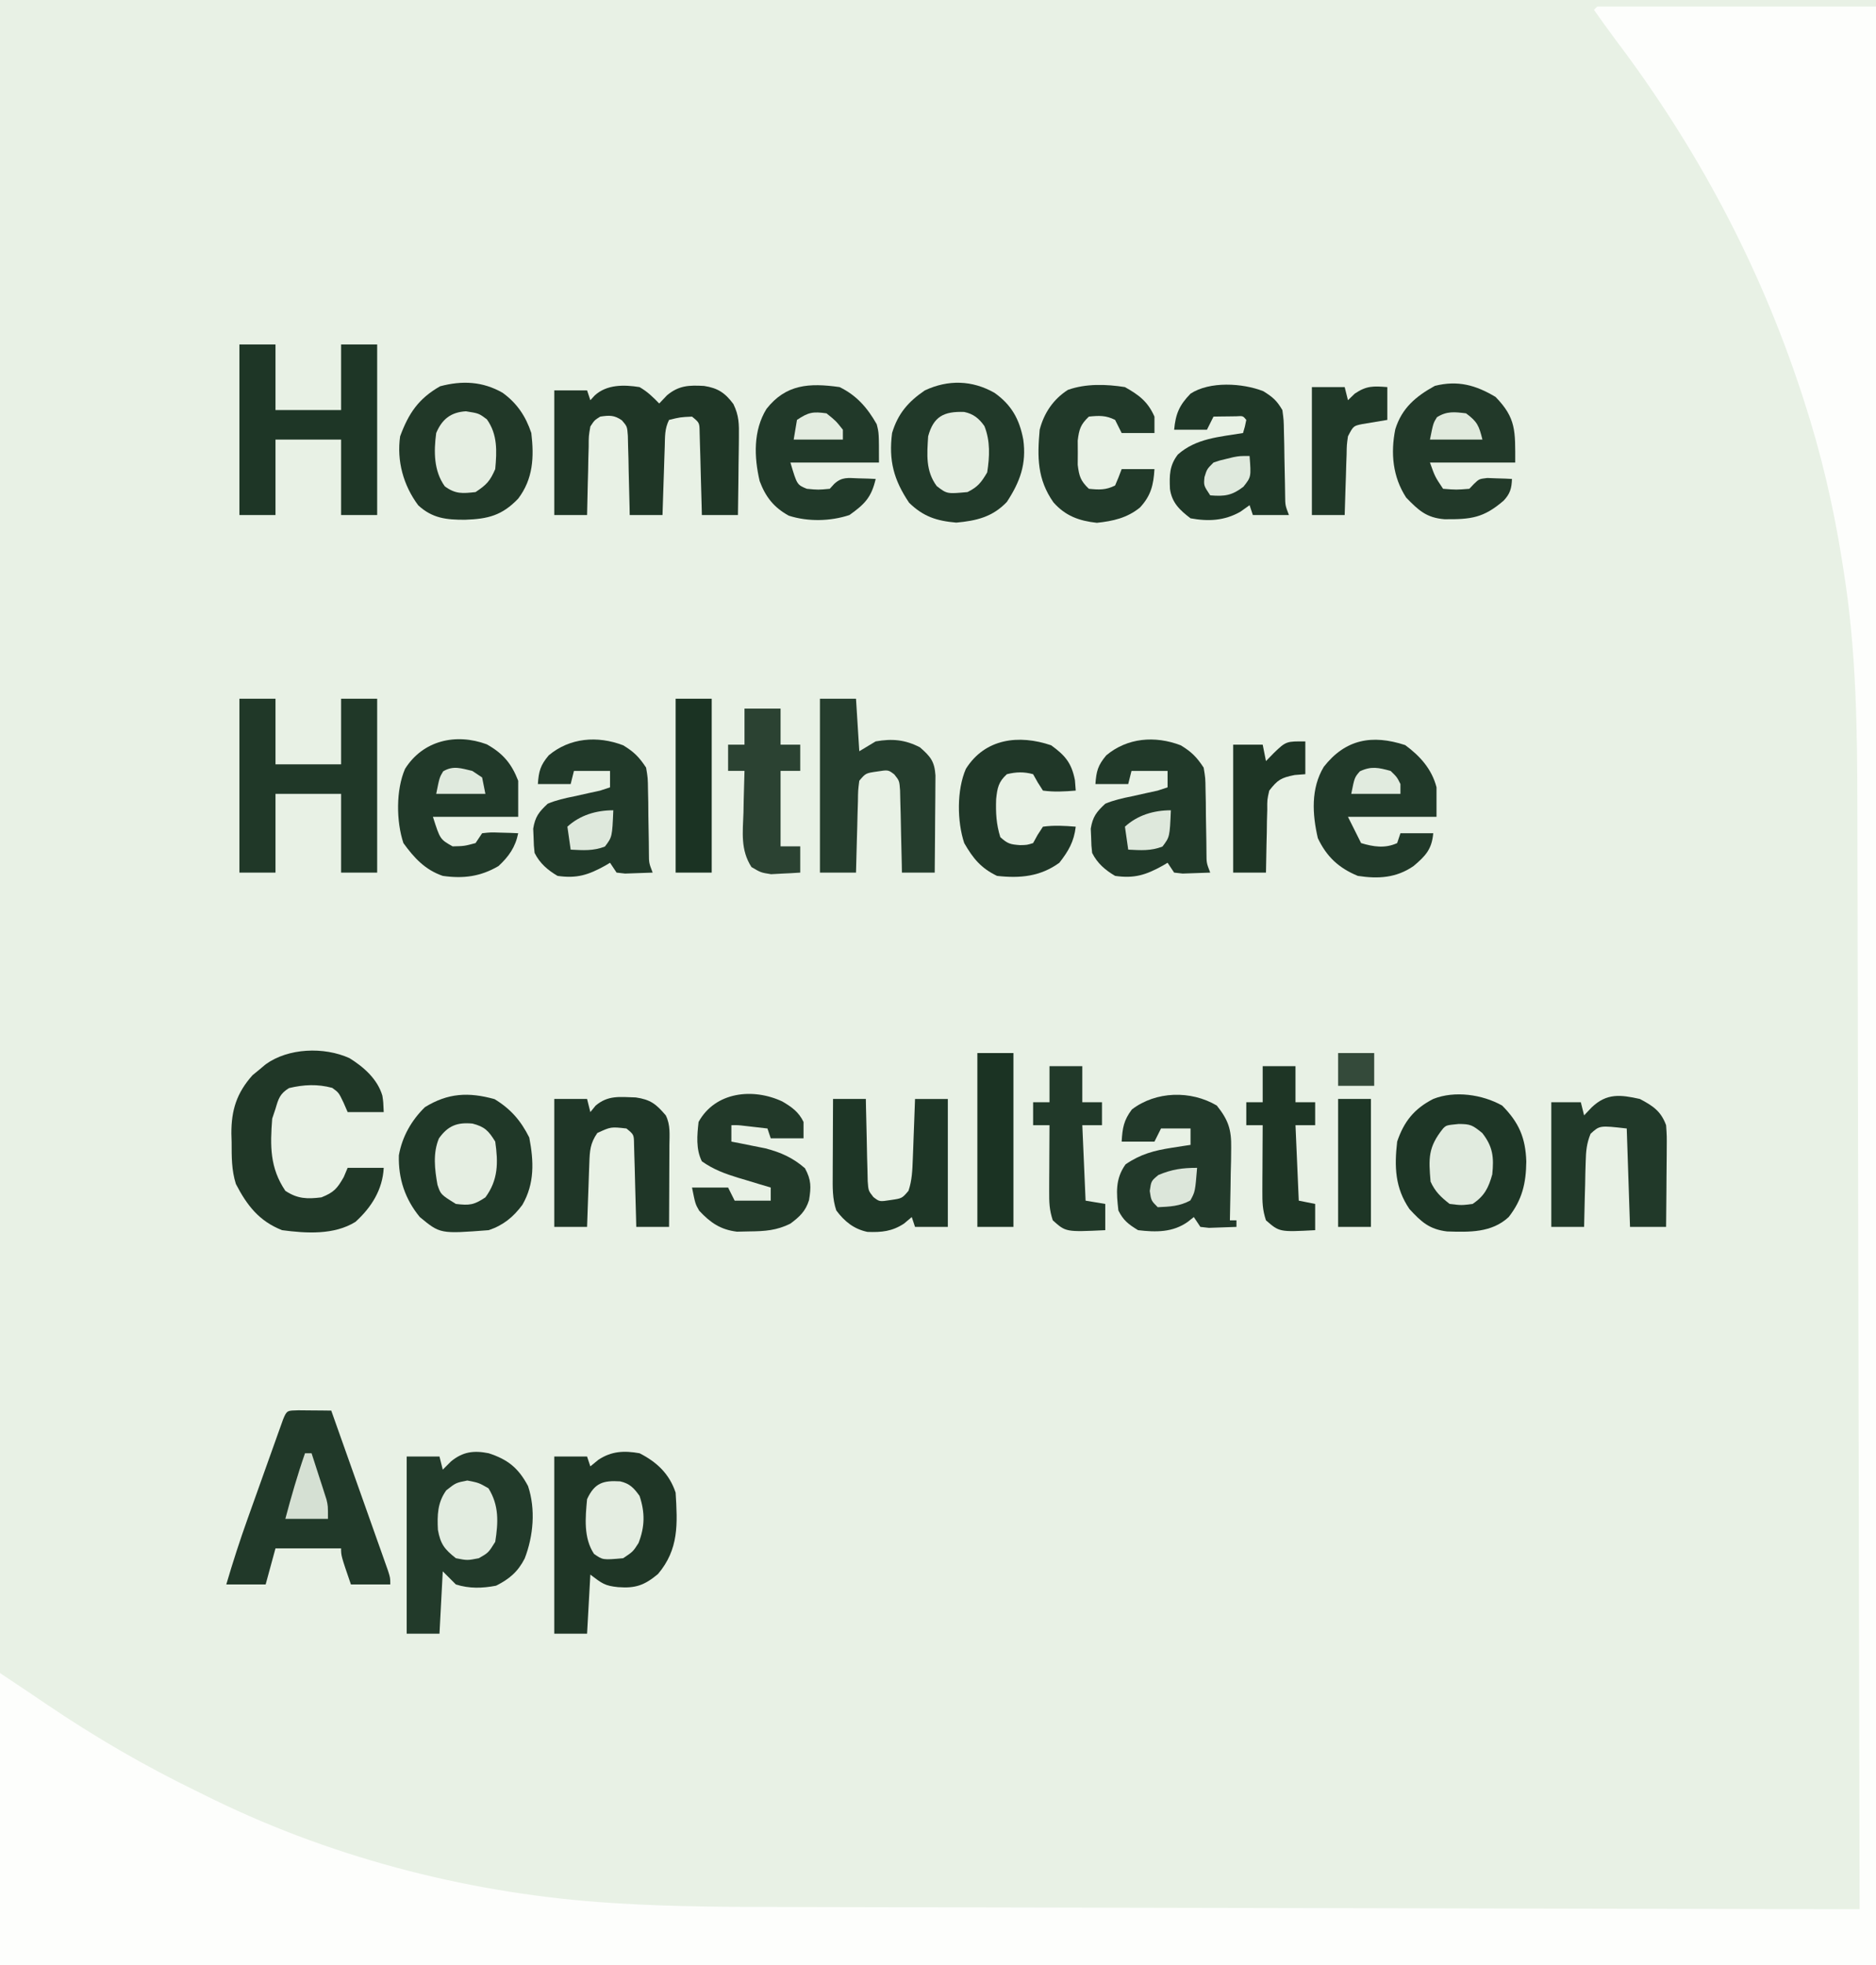 <svg height="599" width="572" xmlns="http://www.w3.org/2000/svg"><rect width="100%" height="100%" fill="#808080" stroke="none"/><path d="m0 0h572v599c-188.76 0-377.52 0-572 0 0-197.67 0-395.34 0-599z" fill="#e8f1e5"/><path d="m0 0h85v597c-188.76 0-377.52 0-572 0 0-29.37 0-58.74 0-89 9.873 6.582 9.873 6.582 13.91 9.332 14.875 10.073 30.014 18.901 46.172 26.736 1.81.88 3.612 1.775 5.414 2.67 37.585 18.227 79.416 28.756 121.03 31.351.68.043 1.36.085 2.06.129 16.601 1.014 33.19 1.093 49.817 1.098 4.432.004 8.863.019 13.295.033 7.637.022 15.274.037 22.911.047 11.041.015 22.083.04 33.124.068 17.924.045 35.847.082 53.771.113 17.388.03 34.775.065 52.163.104 1.076.002 2.152.005 3.26.007 5.399.012 10.797.025 16.196.037 44.626.103 89.251.193 133.877.273-.082-46.294-.174-92.588-.28-138.882-.013-5.478-.025-10.956-.037-16.434-.002-1.09-.005-2.181-.007-3.304-.04-17.606-.072-35.213-.103-52.819-.031-18.095-.07-36.19-.115-54.285-.028-11.146-.05-22.292-.064-33.438-.011-7.666-.029-15.332-.052-22.997-.013-4.408-.024-8.817-.025-13.225-.011-24.29-.326-48.569-4.191-72.615-.173-1.112-.346-2.224-.524-3.369-2.646-16.626-6.397-32.617-11.601-48.631-.262-.805-.523-1.61-.792-2.44-12.886-39.164-31.87-74.705-56.708-107.556-2.218-2.965-4.361-5.981-6.5-9.004z" fill="#fdfefc" transform="translate(487 2)"/><path d="m0 0c5.836 1.899 9.065 4.482 12 10 2.35 7.049 1.644 15.214-1.023 22.094-2.079 4.058-4.705 6.27-8.727 8.281-4.184.805-8.154.921-12.25-.375-1.32-1.32-2.64-2.64-4-4-.33 6.27-.66 12.54-1 19-3.3 0-6.6 0-10 0 0-17.82 0-35.64 0-54h10c.33 1.32.66 2.64 1 4 .825-.825 1.65-1.65 2.5-2.5 3.614-2.978 6.959-3.41 11.5-2.5z" fill="#223a2a" transform="translate(149 443)"/><path d="m0 0c5.304 2.702 9.098 6.295 11 12 .582 9.536 1.034 17.223-5.375 24.812-4.133 3.444-6.86 4.41-12.188 4-4.081-.417-4.825-1.103-8.438-3.812-.33 5.94-.66 11.88-1 18-3.3 0-6.6 0-10 0 0-17.82 0-35.64 0-54h10c.33.99.66 1.98 1 3 .804-.66 1.609-1.32 2.438-2 4.028-2.666 7.873-2.834 12.562-2z" fill="#1f3626" transform="translate(195 443)"/><path d="m0 0c1.792.017 1.792.017 3.621.035 1.796.014 1.796.014 3.629.027.927.012 1.854.023 2.809.035 2.568 7.225 5.131 14.452 7.69 21.68.872 2.46 1.745 4.92 2.619 7.38 1.254 3.529 2.504 7.059 3.753 10.589.394 1.105.787 2.21 1.193 3.349.36 1.021.721 2.042 1.092 3.094.32.902.64 1.803.969 2.732.683 2.177.683 2.177.683 4.177-3.96 0-7.92 0-12 0-3-8.75-3-8.75-3-11-6.6 0-13.2 0-20 0-.99 3.63-1.98 7.26-3 11-3.96 0-7.92 0-12 0 1.988-6.789 4.154-13.47 6.539-20.129.489-1.374.489-1.374.989-2.775.683-1.914 1.367-3.827 2.052-5.74 1.053-2.941 2.1-5.884 3.146-8.827.666-1.865 1.333-3.731 2-5.596.314-.882.627-1.764.95-2.673.291-.809.581-1.617.88-2.45.383-1.071.383-1.071.773-2.163 1.148-2.824 1.352-2.637 4.611-2.745z" fill="#213929" transform="translate(90.941 429.902)"/><path d="m0 0c2.454 1.427 3.993 2.941 6 5 .784-.825 1.567-1.65 2.375-2.5 3.6-3.01 6.714-3.11 11.289-2.855 4.233.644 6.417 2.124 8.947 5.514 1.748 3.575 1.731 6.14 1.682 10.111-.004.681-.008 1.362-.013 2.064-.017 2.16-.054 4.319-.093 6.479-.015 1.471-.029 2.941-.041 4.412-.033 3.592-.085 7.184-.146 10.775-3.63 0-7.26 0-11 0-.03-1.257-.03-1.257-.06-2.539-.078-3.105-.165-6.21-.257-9.314-.057-2.006-.104-4.012-.151-6.018-.058-1.885-.058-1.885-.117-3.809-.031-1.163-.063-2.325-.095-3.523-.04-2.934-.04-2.934-2.319-4.797-3.566.164-3.566.164-7 1-1.368 2.737-1.216 5.043-1.316 8.102-.063 1.818-.063 1.818-.127 3.672-.039 1.271-.079 2.542-.119 3.852-.065 1.918-.065 1.918-.131 3.875-.106 3.167-.208 6.333-.307 9.5-3.3 0-6.6 0-10 0-.015-.802-.029-1.604-.044-2.431-.074-3.628-.171-7.254-.268-10.882-.023-1.263-.045-2.525-.068-3.826-.053-1.813-.053-1.813-.107-3.662-.026-1.115-.052-2.231-.079-3.38-.209-2.818-.209-2.818-1.808-4.683-2.336-1.634-3.841-1.554-6.624-1.136-1.745 1.091-1.745 1.091-3 3-.507 2.901-.507 2.901-.512 6.199-.035 1.208-.071 2.417-.107 3.662-.034 1.894-.034 1.894-.068 3.826-.034 1.274-.068 2.548-.104 3.861-.083 3.15-.152 6.3-.209 9.451-3.3 0-6.6 0-10 0 0-12.54 0-25.08 0-38h10c.33.99.66 1.98 1 3 .433-.474.866-.949 1.312-1.438 3.681-3.408 8.958-3.319 13.688-2.562z" fill="#1f3626" transform="translate(195 118)"/><path d="m0 0h11v20h20c0-6.6 0-13.2 0-20h11v53c-3.63 0-7.26 0-11 0 0-7.92 0-15.84 0-24-6.6 0-13.2 0-20 0v24c-3.63 0-7.26 0-11 0 0-17.49 0-34.98 0-53z" fill="#203828" transform="translate(73 213)"/><path d="m0 0c5.166 3.643 7.627 8.027 8.789 14.262 1.02 7.386-.949 12.807-5 19-4.353 4.582-9.257 5.751-15.438 6.312-5.972-.524-10.045-1.828-14.375-6.062-4.708-6.995-6.256-12.904-5.188-21.25 1.775-5.927 4.946-9.563 10-13 7.101-3.314 14.422-3.116 21.211.738z" fill="#213929" transform="translate(303.211 119.738)"/><path d="m0 0c4.392 3.179 7.041 7.131 8.754 12.27.871 7.345.567 13.966-4 20-4.914 5.132-9.201 6.206-16.188 6.438-5.7.025-9.982-.43-14.293-4.402-4.543-6.084-6.587-13.566-5.52-21.035 2.607-7.042 5.617-11.495 12.188-15.25 6.726-1.794 12.969-1.501 19.059 1.98z" fill="#213828" transform="translate(153.246 119.73)"/><path d="m0 0c4.903 2.98 8.003 6.568 10.562 11.688 1.392 7.238 1.671 13.996-2.098 20.527-2.754 3.715-5.842 6.244-10.277 7.723-14.786 1.133-14.786 1.133-21-4-4.499-5.472-6.577-11.694-6.383-18.816.996-5.682 3.855-10.693 7.945-14.684 7-4.307 13.275-4.66 21.25-2.438z" fill="#203828" transform="translate(150.812 335.062)"/><path d="m0 0c5.103 5.124 7.151 9.847 7.375 17.062-.074 6.638-1.248 11.655-5.375 16.938-5.215 4.838-12.015 4.596-18.781 4.387-5.435-.653-7.883-2.94-11.469-6.824-4.418-6.469-4.627-12.922-3.75-20.562 2.052-6.103 5.198-10.037 11-13 6.521-2.608 14.983-1.375 21 2z" fill="#1e3626" transform="translate(458 337)"/><path d="m0 0h11v20h20c0-6.6 0-13.2 0-20h11v52c-3.63 0-7.26 0-11 0 0-7.59 0-15.18 0-23-6.6 0-13.2 0-20 0v23c-3.63 0-7.26 0-11 0 0-17.16 0-34.32 0-52z" fill="#1e3626" transform="translate(73 105)"/><path d="m0 0c4.367 2.708 8.544 6.397 10.027 11.445.285 1.93.285 1.93.41 4.992-3.63 0-7.26 0-11 0-.412-.949-.825-1.897-1.25-2.875-1.464-3.064-1.464-3.064-3.438-4.5-4.502-1.217-8.715-1.007-13.188.062-2.782 1.718-3.221 3.222-4.125 6.312-.33.99-.66 1.98-1 3-.644 8.315-.736 14.964 4 22 3.718 2.479 6.693 2.531 11 2 3.768-1.507 4.79-2.63 6.812-6.188.392-.928.784-1.856 1.188-2.812h11c-.341 6.652-3.754 12.053-8.613 16.465-6.504 4.053-15.061 3.513-22.387 2.535-6.983-2.752-10.68-7.529-14.074-14.07-1.343-4.25-1.294-8.311-1.301-12.742-.024-.864-.049-1.729-.074-2.619-.033-7.196 1.626-12.403 6.449-17.811.66-.539 1.32-1.078 2-1.633.66-.554 1.32-1.109 2-1.68 6.897-4.984 17.761-5.412 25.562-1.883z" fill="#203727" transform="translate(106.562 322.562)"/><path d="m0 0c3.526 4.424 4.49 7.303 4.391 12.93-.013 1.289-.026 2.578-.039 3.906-.033 1.346-.067 2.693-.102 4.039-.02 1.37-.038 2.74-.055 4.109-.047 3.339-.113 6.677-.195 10.016h2v2c-1.791.081-3.583.139-5.375.188-1.497.052-1.497.052-3.023.105-.859-.097-1.717-.193-2.602-.293-.66-.99-1.32-1.98-2-3-.598.474-1.196.949-1.812 1.438-4.588 3.277-9.751 3.213-15.188 2.562-2.934-1.796-4.472-2.944-6-6-.603-5.347-1.011-9.585 2.188-14.062 4.517-3.112 8.734-4.233 14.125-5.062 1.069-.168 2.137-.335 3.238-.508 1.212-.182 1.212-.182 2.449-.367 0-1.65 0-3.3 0-5-2.97 0-5.94 0-9 0-.66 1.32-1.32 2.64-2 4-3.3 0-6.6 0-10 0 .243-4.125.606-6.478 3.125-9.812 7.341-5.586 17.913-5.867 25.875-1.188z" fill="#22392a" transform="translate(371 337)"/><path d="m0 0c3.308 1.999 4.88 3.593 7 6.812.53 3.182.53 3.182.574 6.727.028 1.279.055 2.558.084 3.875.011 1.341.02 2.682.029 4.023.038 2.638.087 5.276.137 7.914.017 1.751.017 1.751.034 3.538.013 2.987.013 2.987 1.142 5.923-1.791.081-3.583.139-5.375.188-1.497.052-1.497.052-3.023.105-.859-.097-1.717-.193-2.602-.293-.66-.99-1.32-1.98-2-3-.485.289-.969.578-1.469.875-5.141 2.847-8.655 3.978-14.531 3.125-3.012-1.771-5.412-3.825-7-7-.238-2.207-.238-2.207-.312-4.812-.037-.852-.075-1.704-.113-2.582.594-3.633 1.735-5.096 4.426-7.605 2.622-1.106 5.279-1.689 8.062-2.25 1.429-.317 2.857-.635 4.285-.953 1.205-.263 2.411-.526 3.652-.797.99-.33 1.98-.66 3-1 0-1.65 0-3.3 0-5-3.63 0-7.26 0-11 0-.33 1.32-.66 2.64-1 4-3.3 0-6.6 0-10 0 .273-3.914.75-5.703 3.312-8.75 6.4-5.358 14.833-6.061 22.688-3.062z" fill="#213929" transform="translate(360 227.188)"/><path d="m0 0c3.308 1.999 4.88 3.593 7 6.812.53 3.182.53 3.182.574 6.727.028 1.279.055 2.558.084 3.875.011 1.341.02 2.682.029 4.023.038 2.638.087 5.276.137 7.914.017 1.751.017 1.751.034 3.538.013 2.987.013 2.987 1.142 5.923-1.791.081-3.583.139-5.375.188-1.497.052-1.497.052-3.023.105-.859-.097-1.717-.193-2.602-.293-.66-.99-1.32-1.98-2-3-.485.289-.969.578-1.469.875-5.141 2.847-8.655 3.978-14.531 3.125-3.012-1.771-5.412-3.825-7-7-.238-2.207-.238-2.207-.312-4.812-.037-.852-.075-1.704-.113-2.582.594-3.633 1.735-5.096 4.426-7.605 2.622-1.106 5.279-1.689 8.062-2.25 1.429-.317 2.857-.635 4.285-.953 1.205-.263 2.411-.526 3.652-.797.99-.33 1.98-.66 3-1 0-1.65 0-3.3 0-5-3.63 0-7.26 0-11 0-.33 1.32-.66 2.64-1 4-3.3 0-6.6 0-10 0 .273-3.914.75-5.703 3.312-8.75 6.4-5.358 14.833-6.061 22.688-3.062z" fill="#213929" transform="translate(190 227.188)"/><path d="m0 0c2.893 1.8 4.107 2.847 5.812 5.75.417 3.069.417 3.069.477 6.629.031 1.282.062 2.564.094 3.885.019 1.35.037 2.699.055 4.049.048 2.647.105 5.294.164 7.941.018 1.174.035 2.348.053 3.557.031 3.0.031 3 1.158 5.939-3.63 0-7.26 0-11 0-.33-.99-.66-1.98-1-3-.928.66-1.856 1.32-2.812 2-4.836 2.748-9.768 2.995-15.188 2-3.294-2.503-5.686-4.754-6.273-8.953-.182-4.12-.185-7.131 2.398-10.484 5.592-4.985 12.696-5.362 19.875-6.562.591-1.946.591-1.946 1-4-1.008-1.233-1.008-1.233-3.066-1.098-1.236.017-1.236.017-2.496.035-.826.009-1.653.018-2.504.027-.638.012-1.276.023-1.934.035-.66 1.32-1.32 2.64-2 4-3.3 0-6.6 0-10 0 .453-4.868 1.583-7.486 5-11 5.842-3.828 15.847-3.24 22.188-.75z" fill="#1f3727" transform="translate(385.188 119.25)"/><path d="m0 0h11c.33 5.28.66 10.56 1 16l5-3c5.021-.883 8.969-.534 13.5 1.812 3.206 2.805 4.437 4.255 4.727 8.557-0 1.381-.012 2.761-.032 4.142-.003.728-.006 1.456-.009 2.207-.011 2.323-.036 4.646-.062 6.969-.01 1.576-.019 3.152-.027 4.729-.022 3.861-.057 7.723-.098 11.584-3.3 0-6.6 0-10 0-.015-.832-.029-1.665-.044-2.523-.061-3.092-.135-6.184-.218-9.275-.05-1.995-.084-3.99-.118-5.985-.035-1.254-.071-2.507-.107-3.799-.026-1.157-.052-2.315-.079-3.507-.212-2.888-.212-2.888-1.742-4.824-1.856-1.426-1.856-1.426-5.253-.9-3.48.505-3.48.505-5.438 2.812-.373 2.912-.373 2.912-.414 6.32-.058 1.885-.058 1.885-.117 3.809-.031 1.319-.062 2.637-.094 3.996-.038 1.34-.077 2.68-.117 4.02-.095 3.285-.18 6.57-.258 9.855-3.63 0-7.26 0-11 0 0-17.49 0-34.98 0-53z" fill="#253d2d" transform="translate(250 213)"/><path d="m0 0c6.322 6.484 6 10.403 6 20-8.58 0-17.16 0-26 0 1.533 4.316 1.533 4.316 4 8 4.03.316 4.03.316 8 0 .473-.496.946-.993 1.434-1.504 1.566-1.496 1.566-1.496 4.047-1.789.893.035 1.787.07 2.707.105 1.352.041 1.352.041 2.73.082 1.031.052 1.031.052 2.082.105-.084 2.86-.568 4.546-2.555 6.633-6.116 5.254-9.872 5.715-18.016 5.648-5.56-.456-7.942-2.752-11.68-6.594-4.113-6.317-4.781-13.549-3.32-20.828 1.998-6.464 6.267-10.042 12.07-13.234 6.988-1.747 12.456-.244 18.5 3.375z" fill="#223929" transform="translate(456 121)"/><g fill="#213929"><path d="m0 0c4.547 3.327 8.15 7.352 9.562 12.875v9c-8.91 0-17.82 0-27 0l4 8c3.756 1.14 7.339 1.69 11 0 .33-.99.66-1.98 1-3h10c-.417 4.864-2.327 6.899-6 10-5.285 3.649-10.782 3.951-17 3-5.823-2.406-9.5-5.842-12.188-11.5-1.692-7.287-2.165-15.141 1.812-21.742 6.595-8.43 14.714-9.938 24.812-6.633z" transform="translate(428.438 227.125)"/><path d="m0 0c5.197 2.543 8.464 6.294 11.312 11.312.688 2.688.688 2.688.688 11.688-8.91 0-17.82 0-27 0 2.012 6.775 2.012 6.775 5 8 3.458.333 3.458.333 7 0 .451-.496.902-.993 1.367-1.504 2.374-2.175 4.168-1.795 7.32-1.684 1.491.041 1.491.041 3.012.082.759.035 1.519.07 2.301.105-1.322 5.686-3.403 7.716-8 11-5.794 1.931-12.657 2.074-18.492.199-4.551-2.499-7.073-5.698-8.883-10.539-1.723-7.335-1.987-15.417 2.074-22.004 5.914-7.53 13.015-7.973 22.301-6.656z" transform="translate(256 118)"/><path d="m0 0c4.946 2.777 7.555 5.846 9.594 11.113v11c-8.58 0-17.16 0-26 0 2.181 6.848 2.181 6.848 6 9 3.572-.082 3.572-.082 7-1 .66-.99 1.32-1.98 2-3 2.602-.293 2.602-.293 5.625-.188 1.504.041 1.504.041 3.039.082.771.035 1.542.07 2.336.105-.862 4.245-2.848 7.078-6 10-5.498 3.234-10.761 3.894-17 3-5.394-1.847-8.747-5.503-12-10-2.191-6.574-2.308-16.18.5-22.625 5.449-8.665 15.476-10.963 24.906-7.488z" transform="translate(148.406 226.887)"/></g><path d="m0 0c2.876 1.68 5.013 3.183 6.5 6.25v5c-3.3 0-6.6 0-10 0-.33-.99-.66-1.98-1-3-1.458-.168-2.917-.334-4.375-.5-.812-.093-1.624-.186-2.461-.281-2.133-.252-2.133-.252-4.164-.219v5c.941.182 1.882.364 2.852.551 1.868.377 1.868.377 3.773.762 1.23.244 2.46.487 3.727.738 4.729 1.23 8.398 2.86 12.086 6.074 1.949 3.586 1.891 5.758 1.238 9.723-1.068 3.401-2.866 5.045-5.676 7.152-4.171 2.089-7.8 2.328-12.438 2.375-1.277.028-2.555.057-3.871.086-5.038-.629-8.075-2.733-11.504-6.398-1.188-2.062-1.188-2.062-2.188-7.062h11l2 4h11c0-1.32 0-2.64 0-4-1.097-.326-2.194-.652-3.324-.988-1.455-.441-2.909-.882-4.363-1.324-.721-.213-1.442-.427-2.186-.646-4.061-1.243-7.629-2.546-11.127-5.041-1.854-3.707-1.453-7.954-1-12 5.085-9.191 16.541-10.432 25.5-6.25z" fill="#223929" transform="translate(238.5 335.75)"/><path d="m0 0c4.023 2.121 6.425 3.726 8 8 .227 3.3.227 3.3.195 7.172-.003.682-.006 1.365-.009 2.068-.011 2.17-.036 4.34-.062 6.51-.01 1.475-.019 2.951-.027 4.426-.022 3.608-.056 7.216-.098 10.824-3.63 0-7.26 0-11 0-.33-9.9-.66-19.8-1-30-8.26-.936-8.26-.936-11.031 1.62-1.196 2.936-1.403 5.286-1.481 8.458-.035 1.16-.071 2.32-.107 3.516-.034 1.81-.034 1.81-.068 3.656-.034 1.222-.068 2.444-.104 3.703-.082 3.016-.152 6.031-.209 9.047-3.3 0-6.6 0-10 0 0-12.54 0-25.08 0-38h9c.33 1.32.66 2.64 1 4 .763-.804 1.526-1.609 2.312-2.438 4.614-4.4 8.797-3.869 14.688-2.562z" fill="#213929" transform="translate(500 335)"/><path d="m0 0h10c.015.832.029 1.665.044 2.523.061 3.092.135 6.184.218 9.275.05 1.995.084 3.99.118 5.985.035 1.254.071 2.507.107 3.799.026 1.157.052 2.315.079 3.507.212 2.888.212 2.888 1.742 4.824 1.856 1.426 1.856 1.426 5.253.9 3.48-.505 3.48-.505 5.438-2.812 1.086-3.179 1.192-6.3 1.316-9.641.042-1.07.084-2.14.127-3.242.039-1.111.079-2.222.119-3.367.043-1.127.086-2.253.131-3.414.106-2.779.208-5.557.307-8.336h10v39c-3.3 0-6.6 0-10 0-.33-.99-.66-1.98-1-3-.784.66-1.567 1.32-2.375 2-3.624 2.382-6.868 2.692-11.148 2.523-4.133-.873-6.966-3.176-9.477-6.523-1.243-3.622-1.114-7.153-1.098-10.953.001-.66.003-1.32.004-2.001.006-2.099.018-4.197.031-6.296.005-1.427.01-2.854.014-4.281.011-3.49.028-6.979.049-10.469z" fill="#1e3626" transform="translate(254 335)"/><path d="m0 0h10c.33 1.32.66 2.64 1 4 .529-.648 1.057-1.297 1.602-1.965 3.829-3.249 7.412-2.636 12.25-2.5 4.544.671 6.195 2.019 9.148 5.465 1.479 2.958 1.122 5.955 1.098 9.195-.001.707-.003 1.415-.004 2.144-.006 2.262-.018 4.524-.031 6.786-.005 1.533-.01 3.065-.014 4.598-.011 3.759-.028 7.518-.049 11.277-3.3 0-6.6 0-10 0-.02-.838-.04-1.675-.06-2.539-.078-3.105-.165-6.21-.257-9.314-.057-2.006-.104-4.012-.151-6.018-.039-1.257-.077-2.514-.117-3.809-.031-1.163-.063-2.325-.095-3.523-.04-2.934-.04-2.934-2.319-4.797-4.729-.536-4.729-.536-8.875 1.375-2.204 3.184-2.305 5.442-2.441 9.289-.042 1.121-.084 2.243-.127 3.398-.059 1.763-.059 1.763-.119 3.562-.043 1.183-.086 2.367-.131 3.586-.106 2.93-.208 5.859-.307 8.789-3.3 0-6.6 0-10 0 0-12.87 0-25.74 0-39z" fill="#1f3627" transform="translate(169 335)"/><path d="m0 0c4.295 2.416 6.997 4.438 9 9v5c-3.3 0-6.6 0-10 0-.66-1.32-1.32-2.64-2-4-2.829-1.414-4.874-1.319-8-1-2.519 2.389-2.981 3.838-3.398 7.312.008 1.217.015 2.434.023 3.688-.008 1.217-.015 2.434-.023 3.688.418 3.474.88 4.923 3.398 7.312 3.126.319 5.171.414 8-1 .722-1.644 1.394-3.311 2-5h10c-.289 4.821-1.065 8.097-4.418 11.711-3.907 3.184-8.222 4.146-13.145 4.664-5.432-.593-9.61-2.109-13.25-6.25-4.929-7.042-4.939-13.721-4.188-22.125 1.319-5.087 4.154-9.295 8.609-12.152 5.513-1.955 11.677-1.741 17.391-.848z" fill="#213929" transform="translate(343 118)"/><path d="m0 0c4.274 3.099 6.217 5.375 7.25 10.625.083 1.052.165 2.104.25 3.188-3.377.285-6.635.467-10 0-1.625-2.5-1.625-2.5-3-5-2.797-.774-5.193-.696-8 0-2.573 2.332-2.917 4.21-3.273 7.605-.145 4.136.031 7.621 1.273 11.582 2.252 2.041 3.05 2.215 6 2.438 2.133-.038 2.133-.038 4-.625.454-.825.907-1.65 1.375-2.5l1.625-2.5c3.365-.467 6.623-.285 10 0-.534 4.538-2.197 7.418-5 11-5.808 4.211-11.984 4.788-19 4-4.895-2.357-7.316-5.328-10-10-2.191-6.574-2.308-16.18.5-22.625 5.835-9.279 16.14-10.533 26-7.188z" fill="#203728" transform="translate(320.5 227.188)"/><path d="m0 0h11v11h6v8c-1.98 0-3.96 0-6 0v23h6v8c-1.894.136-3.79.232-5.688.312-1.056.058-2.111.116-3.199.176-3.113-.488-3.113-.488-5.988-2.176-3.377-5.264-2.651-10.521-2.438-16.625.034-1.826.034-1.826.068-3.689.059-3.001.141-5.999.244-8.998-1.65 0-3.3 0-5 0 0-2.64 0-5.28 0-8h5c0-3.63 0-7.26 0-11z" fill="#2b4232" transform="translate(227 216)"/><path d="m0 0h10v11h6v7c-1.98 0-3.96 0-6 0 .33 7.59.66 15.18 1 23l6 1v8c-12.034.569-12.034.569-16-3-1.079-3.238-1.114-5.578-1.098-8.98.003-1.163.006-2.327.01-3.525.008-1.215.017-2.43.025-3.682.005-1.227.009-2.453.014-3.717.012-3.032.028-6.064.049-9.096-1.65 0-3.3 0-5 0 0-2.31 0-4.62 0-7h5c0-3.63 0-7.26 0-11z" fill="#213929" transform="translate(320 325)"/><path d="m0 0h10v11h6v7c-1.98 0-3.96 0-6 0 .33 7.59.66 15.18 1 23l5 1v8c-10.899.571-10.899.571-15-3-1.079-3.238-1.114-5.578-1.098-8.98.003-1.163.006-2.327.01-3.525.008-1.215.017-2.43.025-3.682.005-1.227.009-2.453.014-3.717.012-3.032.028-6.064.049-9.096-1.65 0-3.3 0-5 0 0-2.31 0-4.62 0-7h5c0-3.63 0-7.26 0-11z" fill="#1e3525" transform="translate(385 325)"/><path d="m0 0h11v53c-3.63 0-7.26 0-11 0 0-17.49 0-34.98 0-53z" fill="#1b3323" transform="translate(298 321)"/><path d="m0 0h11v53c-3.63 0-7.26 0-11 0 0-17.49 0-34.98 0-53z" fill="#1b3323" transform="translate(206 213)"/><path d="m0 0h10c.33 1.32.66 2.64 1 4 .681-.66 1.361-1.32 2.062-2 3.582-2.439 5.693-2.333 9.938-2v10c-3.809.635-3.809.635-7.617 1.27-2.727.561-2.727.561-4.383 3.73-.367 2.613-.367 2.613-.414 5.543-.058 1.61-.058 1.61-.117 3.252-.046 1.679-.046 1.679-.094 3.393-.058 1.697-.058 1.697-.117 3.428-.094 2.795-.18 5.59-.258 8.385-3.3 0-6.6 0-10 0 0-12.87 0-25.74 0-39z" fill="#203828" transform="translate(400 118)"/><path d="m0 0v10c-1.073.083-2.145.165-3.25.25-4.177.835-5.192 1.461-7.75 4.75-.637 2.791-.637 2.791-.609 5.859-.032 1.115-.064 2.23-.098 3.379-.021 1.738-.021 1.738-.043 3.512-.03 1.174-.059 2.349-.09 3.559-.071 2.897-.123 5.794-.16 8.691-3.3 0-6.6 0-10 0 0-12.87 0-25.74 0-39h9c.33 1.65.66 3.3 1 5 .784-.804 1.567-1.609 2.375-2.438 3.809-3.718 3.992-3.562 9.625-3.562z" fill="#1e3525" transform="translate(398 226)"/><path d="m0 0h10v39c-3.3 0-6.6 0-10 0 0-12.87 0-25.74 0-39z" fill="#1e3626" transform="translate(408 335)"/><path d="m0 0c3.634.026 4.163.305 7.188 2.75 3.27 4.162 3.596 7.428 3.062 12.625-1.15 4.086-2.368 6.579-6 9-3.375.438-3.375.438-7 0-2.645-2.07-4.431-3.73-5.812-6.812-.604-7.046-.797-10.46 3.812-16.188 1-1 1-1 4.75-1.375z" fill="#e1ebdf" transform="translate(444.75 342.625)"/><path d="m0 0c3.738.957 4.921 2.219 6.938 5.496.92 6.403.93 11.661-3 17-3.513 2.342-4.865 2.496-9 2-4.625-2.878-4.625-2.878-5.613-5.836-.84-4.701-1.445-9.652.449-14.148 2.789-3.93 5.651-4.936 10.227-4.512z" fill="#e5eee2" transform="translate(144.062 342.504)"/><path d="m0 0c2.82.593 4.513 1.969 6.16 4.309 1.828 4.557 1.591 9.331.848 14.113-1.808 3.074-2.86 4.43-6 6-6.243.578-6.243.578-9.375-1.812-3.433-4.621-2.977-9.673-2.625-15.188 1.625-5.999 4.744-7.652 10.992-7.422z" fill="#e5eee2" transform="translate(293.992 125.578)"/><path d="m0 0c3.938.625 3.938.625 6.375 2.438 3.307 4.63 3.061 9.712 2.562 15.188-1.613 3.686-2.63 4.754-6 7-3.961.432-6.114.653-9.375-1.75-3.388-4.692-3.381-10.659-2.625-16.25 1.778-4.221 4.465-6.35 9.062-6.625z" fill="#e5eee2" transform="translate(142.062 125.375)"/><path d="m0 0c3.5.688 3.5.688 6.438 2.375 3.241 5.205 3.001 10.352 2.062 16.312-2.062 3.312-2.062 3.312-5 5-3.5.688-3.5.688-7 0-3.475-2.736-4.691-4.306-5.48-8.637-.227-4.505-.143-8.294 2.543-12.051 2.938-2.312 2.938-2.312 6.438-3z" fill="#e2ece0" transform="translate(142.5 451.312)"/><path d="m0 0c2.917.659 4.196 2.041 5.902 4.43 1.709 5.128 1.617 9.412-.312 14.375-1.688 2.625-1.688 2.625-4.688 4.625-6.208.554-6.208.554-8.875-1.312-3.251-4.877-2.646-11.084-2.125-16.688 2.292-4.966 4.922-5.757 10.098-5.43z" fill="#e4ede1" transform="translate(189.098 451.57)"/><path d="m0 0h2c.84 2.581 1.673 5.165 2.5 7.75.238.73.477 1.459.723 2.211.226.709.451 1.418.684 2.148.209.649.419 1.299.635 1.968.459 1.923.459 1.923.459 5.923-4.29 0-8.58 0-13 0 1.795-6.751 3.703-13.403 6-20z" fill="#d5e0d3" transform="translate(93 443)"/><path d="m0 0c-.595 7.262-.595 7.262-2.062 9.938-3.256 1.786-6.233 1.886-9.938 2.062-2-2-2-2-2.438-4.938.438-3.062.438-3.062 2.625-4.875 4.136-1.746 7.318-2.188 11.812-2.188z" fill="#dce6da" transform="translate(365 356)"/><path d="m0 0c.491 6.379.491 6.379-1.875 9.375-3.499 2.676-5.719 2.992-10.125 2.625-2-3-2-3-1.75-5.562.75-2.438.75-2.438 2.75-4.438 1.84-.633 1.84-.633 3.938-1.125.69-.168 1.379-.335 2.09-.508 1.973-.367 1.973-.367 4.973-.367z" fill="#dfe9dd" transform="translate(381 139)"/><path d="m0 0c-.341 8.13-.341 8.13-2.562 11.062-3.582 1.378-6.611 1.129-10.438.938-.33-2.31-.66-4.62-1-7 3.844-3.523 8.789-5 14-5z" fill="#dee8dc" transform="translate(357 247)"/><path d="m0 0c-.341 8.13-.341 8.13-2.562 11.062-3.582 1.378-6.611 1.129-10.438.938-.33-2.31-.66-4.62-1-7 3.844-3.523 8.789-5 14-5z" fill="#dee8dc" transform="translate(187 247)"/><path d="m0 0h11v10c-3.63 0-7.26 0-11 0 0-3.3 0-6.6 0-10z" fill="#344a3a" transform="translate(408 321)"/><path d="m0 0c3.44 2.535 3.94 3.759 5 8-5.28 0-10.56 0-16 0 1-5 1-5 2.125-6.812 3.027-1.917 5.39-1.615 8.875-1.188z" fill="#e0eadd" transform="translate(447 126)"/><path d="m0 0c2.875 2.312 2.875 2.312 5 5v3c-4.95 0-9.9 0-15 0 .33-1.98.66-3.96 1-6 3.518-2.345 4.858-2.58 9-2z" fill="#e3ece0" transform="translate(252 126)"/><path d="m0 0c1.938 1.875 1.938 1.875 3 4v3c-4.95 0-9.9 0-15 0 1-5 1-5 2.625-6.875 3.485-1.651 5.711-1.124 9.375-.125z" fill="#e1ebdf" transform="translate(424 235)"/><path d="m0 0c.99.66 1.98 1.32 3 2 .33 1.65.66 3.3 1 5-4.95 0-9.9 0-15 0 1-5 1-5 2.125-6.875 3.06-1.836 5.521-.904 8.875-.125z" fill="#e0eade" transform="translate(144 235)"/></svg>